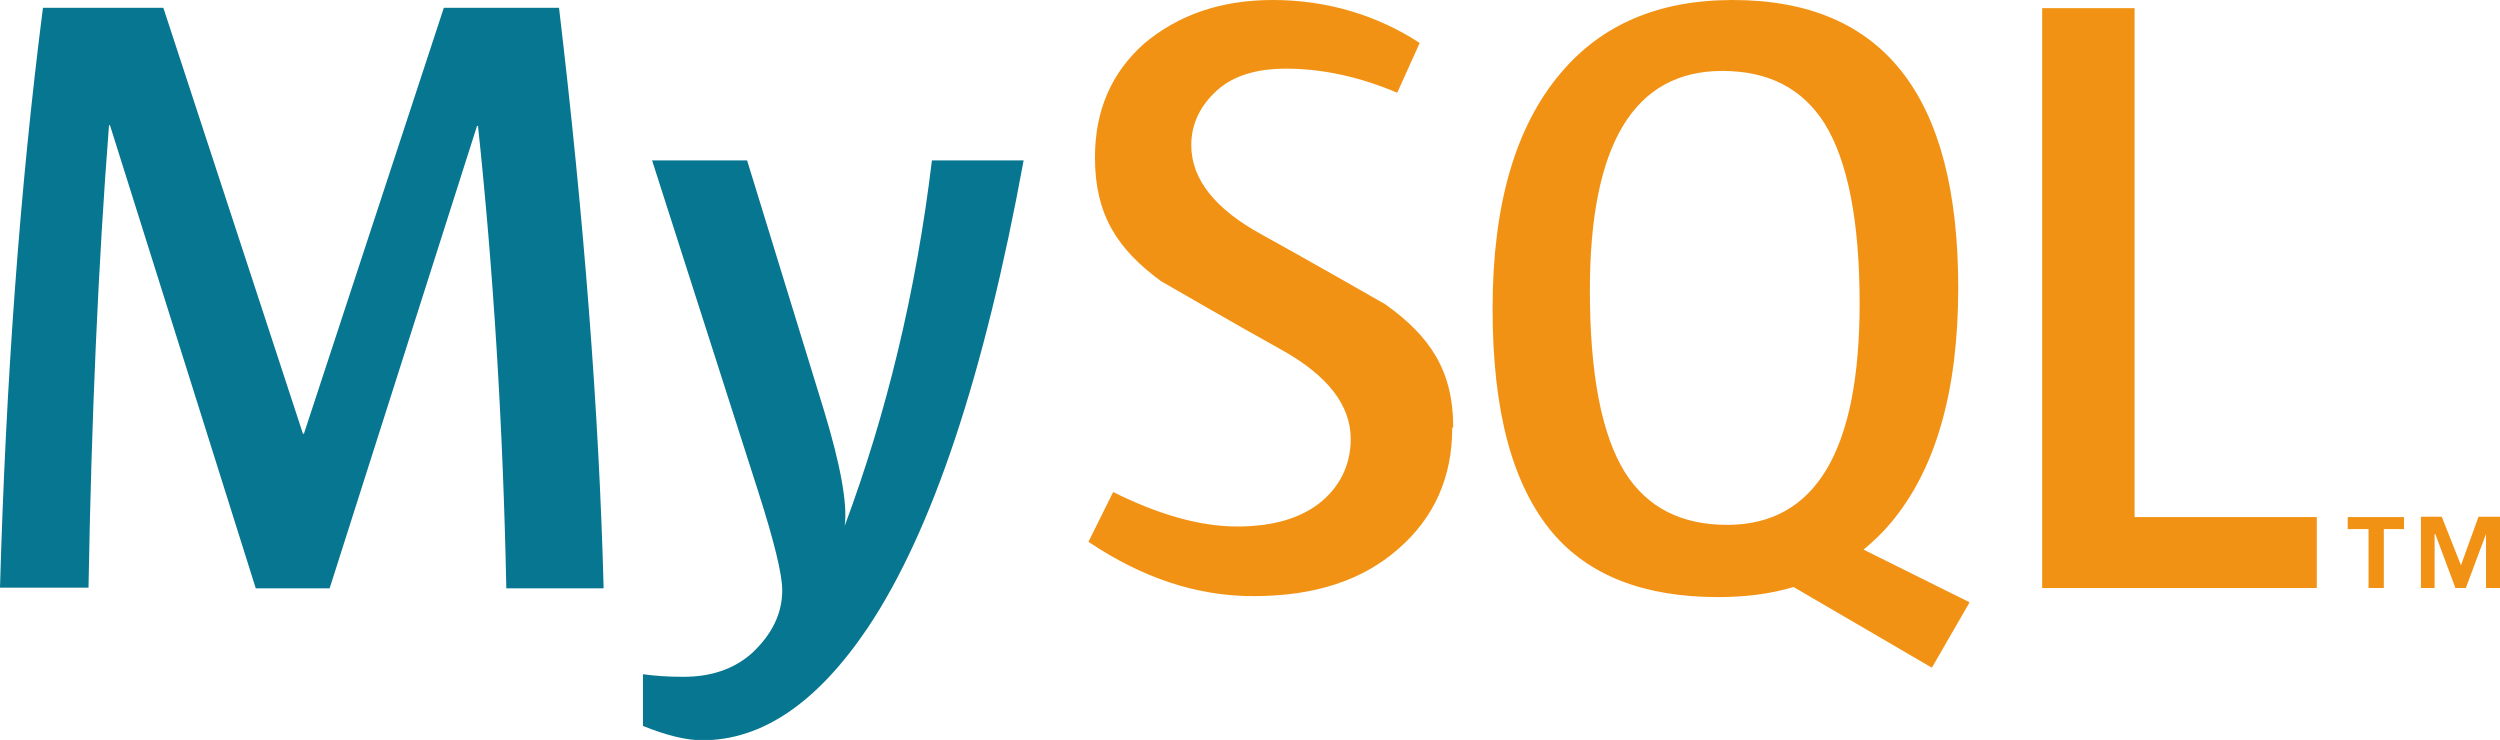 <?xml version="1.0" encoding="UTF-8"?><svg id="Layer_2" xmlns="http://www.w3.org/2000/svg" viewBox="0 0 76.83 22.74"><g id="Layer_1-2"><path d="m31.46,4.92c-1.21,6.6-2.8,11.39-4.79,14.37-1.55,2.3-3.24,3.46-5.09,3.46-.49,0-1.1-.15-1.82-.44v-1.59c.35.05.76.08,1.24.08.86,0,1.55-.24,2.09-.71.63-.58.95-1.23.95-1.95,0-.49-.25-1.51-.74-3.04l-3.26-10.17h2.92l2.34,7.61c.53,1.73.75,2.94.66,3.62,1.28-3.44,2.19-7.17,2.68-11.23h2.82m-12.92,13.15h-2.98c-.1-5.03-.4-9.78-.87-14.21h-.03l-4.53,14.21h-2.27L3.38,3.85h-.03c-.33,4.25-.54,9-.63,14.21H0C.18,11.72.61,5.78,1.32.24h3.7l4.29,13.09h.03L13.64.24h3.54c.77,6.5,1.23,12.44,1.37,17.82" style="fill:#077690;"/><path d="m71.2,18.07h-8.44V.25h2.84v15.64h5.6v2.19m-21.26-3.56c-.72-1.16-1.08-3.02-1.08-5.6,0-4.49,1.36-6.74,4.07-6.74,1.42,0,2.46.54,3.14,1.61.72,1.16,1.08,3.02,1.08,5.54,0,4.53-1.36,6.8-4.07,6.8-1.42,0-2.46-.54-3.14-1.61m10.59,3.99l-3.26-1.62c.29-.24.57-.5.82-.8,1.39-1.64,2.09-4.05,2.09-7.25,0-5.9-2.3-8.84-6.93-8.84-2.27,0-4.03.75-5.29,2.25-1.39,1.64-2.09,4.05-2.09,7.23s.61,5.42,1.84,6.89c1.12,1.32,2.82,1.98,5.09,1.98.85,0,1.62-.1,2.32-.31l4.25,2.48,1.16-2.01m-15.9-5.36c0,1.51-.55,2.76-1.66,3.72-1.1.97-2.58,1.45-4.45,1.45-1.74,0-3.42-.56-5.07-1.67l.76-1.53c1.4.7,2.68,1.06,3.81,1.06,1.07,0,1.91-.24,2.52-.71.6-.47.97-1.14.97-1.98,0-1.06-.74-1.96-2.09-2.72-1.25-.69-3.74-2.13-3.74-2.13-1.35-.99-2.03-2.05-2.03-3.8,0-1.44.5-2.6,1.51-3.5C36.21.46,37.51,0,39.12,0s3.16.44,4.51,1.32l-.69,1.53c-1.16-.49-2.3-.74-3.42-.74-.91,0-1.62.22-2.11.66-.49.44-.8,1-.8,1.69,0,1.06.75,1.97,2.15,2.74,1.26.69,3.81,2.15,3.81,2.15,1.39.99,2.09,2.05,2.09,3.78" style="fill:#f29214;"/><path d="m72.79,18.07h.47v-1.81h.62v-.37h-1.73v.37h.64v1.81Zm3.6,0h.45v-2.19h-.67l-.54,1.49-.59-1.49h-.64v2.19h.42v-1.66h.02l.62,1.66h.32l.62-1.66v1.66" style="fill:#f29214;"/></g></svg>